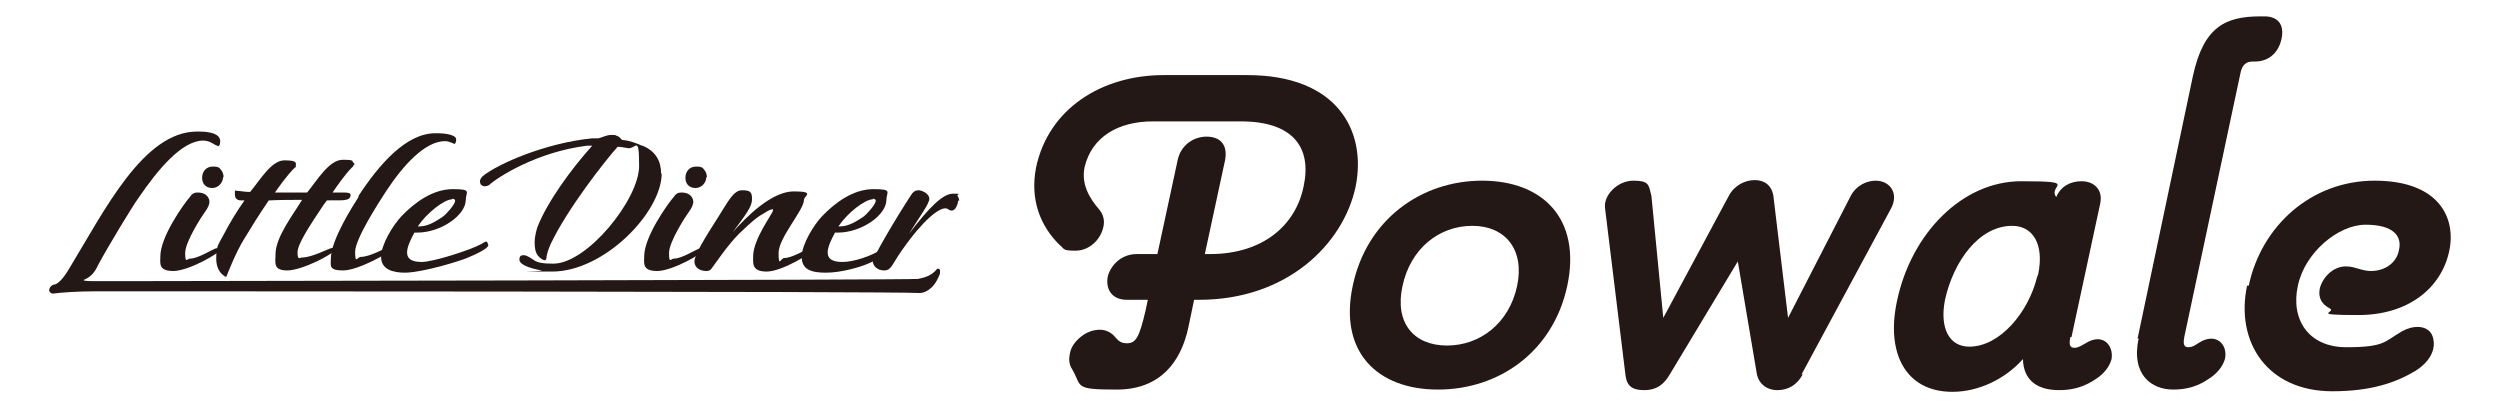 <?xml version="1.0" encoding="UTF-8"?>
<svg id="_レイヤー_1" xmlns="http://www.w3.org/2000/svg" width="442.8" height="72.3" version="1.1" viewBox="0 0 442.8 72.3">
  <!-- Generator: Adobe Illustrator 29.6.0, SVG Export Plug-In . SVG Version: 2.1.1 Build 207)  -->
  <defs>
    <style>
      .st0 {
        fill: #231815;
      }
    </style>
  </defs>
  <g>
    <path class="st0" d="M38.5,25.8c-.4,0-1.2-.9-2.5-.9-3.8,0-8.1,5.2-11.5,10.2-.9,1.2-5.4,8.6-7.1,11.8-.4.8-.9,2-2.6,2.7,0,.2,1.3.2,2.4.2,2.4,0,3,0,3.5,0,2.2,0,141.1-.2,141.9-.4,1-.2,2.4-.5,3.4-1.8,0,0,.1,0,.2,0,.2,0,.3.1.3.5s0,.4-.2.8c-1,2.5-2.7,3-3.4,3-4-.3-143.1-.3-146.1-.3s-5.9.2-7.4.4c-.4,0-.7-.3-.7-.6s.3-.9.9-1c1-.1,2.3-2.2,2.7-2.9,6.2-10.2,13.1-24.2,22.6-24.2h.2c.8,0,3.9,0,3.9,1.7,0,.7-.2.9-.4.9"/>
    <path class="st0" d="M38.6,43.9c.2,0,.4.1.4.3,0,.6-5.6,3.8-8.3,3.8s-2.3-1.4-2.3-2.6c0-3.4,4-9.1,5.3-10.6.2-.3.5-.7,1.3-.7,2,0,2.1,1.5,2.1,1.6,0,.6-.4,1.3-.7,1.7-.6.8-3.6,5.4-3.6,7.4s.3,1,.9,1c1.3,0,3.5-1.4,4.5-1.8.2,0,.3-.1.5-.1M39.5,31.4c0,.9-.8,1.9-1.9,1.9s-1.8-.7-1.8-1.8.7-2,1.9-2,1.2.3,1.6.8c.2.3.3.7.3,1.1"/>
    <path class="st0" d="M62.6,29.2c0,.2,0,.3-.2.4-1.4,1.4-2.8,3.5-3.5,4.5.6,0,1.2,0,1.8,0s1.4,0,1.4.4c0,1.3-1.8.9-4.2,1l-.6.8c-2.4,3.6-4.6,6.9-4.6,8.4s.4.9.9.9c1.7,0,4.8-1.7,5.3-1.7s.4.1.4.3c0,.7-5.8,3.7-8.4,3.7s-2.1-1.4-2.1-2.9c0-3,3.2-7.1,4.7-9.6-2,0-3.9,0-5.9.1-2.1,3.1-3,4.6-4.4,6.9-1.5,2.4-3.1,6.6-3.1,6.6,0,0-.2,0-.2,0-.3-.2-1.6-.9-1.6-3.2s.3-2.3,1.4-4.4c1.1-2.1,2.2-3.9,3.6-5.9-.1,0-.3,0-.5,0-.5,0-1.2-.1-1.2-1.1s0-.6.3-.6c.7,0,1.3.2,2.4.2,1.9-2.3,3.8-5.6,6.1-5.6s2,.5,2,.9,0,.3-.2.4c-1.4,1.4-2.8,3.4-3.5,4.4,2,0,1.9,0,5.7,0,1.8-2.2,3.9-5.8,6.3-5.8s1.5.3,1.9.5c.1.1.2.2.2.4"/>
    <path class="st0" d="M80.6,25.5c-.3,0-.9-.5-1.8-.5-3.5,0-7.4,4.3-10.3,8.7l-.2.3c-1.1,1.7-5.4,8.3-5.4,10.6s.4.9,1,.9c1.7,0,4.5-1.7,4.9-1.7s.4.2.4.4c0,.5-5.8,3.7-8.4,3.7s-2.2-.8-2.2-2.1c0-3.3,4-9.5,4.9-10.9v-.2c3.6-5.5,8.4-11.1,13.6-11.1h.5c.5,0,3.2.1,3.2,1.1,0,.6-.2.8-.4.8"/>
    <path class="st0" d="M86.5,43.4c0,.6-2.1,1.6-3.8,2.3-1.2.5-7.5,2.5-10.9,2.6-2.3,0-4.3-.6-4.3-2.8s2.1-5.6,3.6-7.2c2.4-2.5,5.6-4.8,9.1-4.8s2.3.5,2.3,1.9c0,2.7-4.4,5.8-8.6,5.8s-.3,0-.5,0c-.6,1.1-1.3,2.5-1.3,3.5s.6,1.7,2.6,1.7,8.6-2.1,10.6-3.2c.3-.2.6-.4.8-.4s0,0,.1,0c.2.2.2.3.2.4M80.1,35.3c-1.4,0-4.5,2.4-6.1,4.8.1,0,.2,0,.3,0,1.5,0,2.9-.9,4.1-1.7.6-.4,2.2-2.2,2.2-2.8s0-.2,0-.2c-.1-.1-.3-.2-.5-.2"/>
    <path class="st0" d="M117.2,30.7c0,6.9-10.2,17.4-19.4,17.4s-1.3,0-1.9-.2c-2.7-.5-3.9-1.2-3.9-1.9s.3-.8.8-.8,1.2.5,1.8.9c.6.4,1.5.6,3.4.6,6,0,15.2-11.4,15.2-17.3s-.6-2.7-2.2-3.2c-.2,0-.9-.2-1.6-.2-2.1,2.3-9,11.1-11.9,17.3-.4.9-.6,1.6-.7,2.2,0,.2,0,.5-.3.6-.3,0-.9-.4-1.2-.8-.5-.6-.6-1.5-.6-2.3,0-1.3.4-2.5.5-2.8,1.7-4.4,6-10.3,9.7-14.4h-.9c-8.9,1.1-15.9,5.6-17.4,7-.2.1-.5.2-.7.2s-.6-.1-.8-.4c0-.2-.1-.3-.1-.4,0-.4.2-.7.5-1,2.7-2.2,11.2-5.9,19.4-6.7,0,0,.9,0,1.1,0,.8-.2,1.4-.6,2.3-.6s.5,0,.8.1c.8.2.9.8,1.2.8,1.3.1,2.5.6,3.4,1,0,0,0,0,.1,0,2.4,1,3.3,2.8,3.3,5"/>
    <path class="st0" d="M124.3,43.9c.2,0,.4.1.4.3,0,.6-5.6,3.8-8.3,3.8s-2.3-1.4-2.3-2.6c0-3.4,4-9.1,5.3-10.6.2-.3.5-.7,1.3-.7,2,0,2.1,1.5,2.1,1.6,0,.6-.4,1.3-.7,1.7-.6.8-3.6,5.4-3.6,7.4s.3,1,.9,1c1.3,0,3.5-1.4,4.5-1.8.2,0,.3-.1.5-.1M125.1,31.4c0,.9-.8,1.9-1.9,1.9s-1.8-.7-1.8-1.8.7-2,1.9-2,1.2.3,1.6.8c.2.3.3.7.3,1.1"/>
    <path class="st0" d="M143.7,43.8c.2,0,.4.1.4.3,0,.6-5.6,4-8.3,4s-2.4-1.5-2.4-2.7c0-3.1,3.5-7.6,3.5-8.1s-.1-.2-.2-.2c-.3,0-.8.3-1.1.5-1.6.9-2.3,1.5-4.7,3.8-2.1,2.1-4.2,5.3-4.9,6.2-.2.3-.5.4-.9.4-1,0-2.1-.5-2.1-1.7s2-4.4,4.3-8c1.6-2.5,2.6-4.6,4.1-4.6s1.8.3,1.8,1.6-1.1,2.7-3.4,5.8c2.5-2.8,6.9-7.2,10.8-7.2s1.8.8,1.8,1.5c0,1.8-4.5,6.7-4.5,9.4s.4.9,1,.9c1.4,0,3.8-1.5,4.6-1.8.2,0,.3-.1.5-.1"/>
    <path class="st0" d="M157.3,44.5c0,.6-2.1,1.6-3.8,2.3-1.2.5-4.5,1.5-7.2,1.5s-4.3-.6-4.3-2.8,2.1-5.6,3.6-7.2c2.4-2.5,5.6-4.8,9.1-4.8s2.3.5,2.3,1.9c0,2.7-4.4,5.8-8.6,5.8s-.3,0-.5,0c-.6,1.1-1.3,2.5-1.3,3.5s.6,1.7,2.6,1.7,5-1,6.9-2.2c.3-.2.6-.4.8-.4s0,0,.2,0c.1.2.2.3.2.4M154.6,35.3c-1.4,0-4.5,2.4-6.1,4.8.1,0,.2,0,.3,0,1.5,0,2.9-.9,4.1-1.7.6-.4,2.2-2.2,2.2-2.8s0-.2,0-.2c-.1-.1-.3-.2-.5-.2"/>
    <path class="st0" d="M169.7,35.5c0,.7-.5,1.8-1.1,1.8s-.6-.4-1.2-.4c-1.1,0-3.8,1.9-7.7,7.5-1.7,2.4-1.8,3.5-3.1,3.5s-2-.9-2-1.6,4.1-7.7,6.8-11.8c.3-.5.7-.8,1.3-.8s1.9.6,1.9,1.5-1.6,3-3.6,6.2c3.6-4.7,6-7.1,7.8-7.1s.6.1.8.4c.2.3.3.6.3.9"/>
  </g>
  <g>
    <path class="st0" d="M205,45l3.6-16.7c.6-2.7,2.9-4.1,5.1-4.1s3.8,1.2,3.3,4.1l-3.6,16.7h.9c9.4,0,15.2-5.1,16.6-12,1.5-7-2-11.5-11.1-11.5h-15.6c-6.1,0-10.8,2.7-12.1,8.1-.6,3,.8,5.4,2.5,7.4.9,1,1.1,2.2.8,3.3-.5,2.2-2.5,4.1-4.9,4.1s-1.9-.3-2.8-1c-3.4-3.3-5.3-8-4.2-13.7,2.2-10.5,11.7-16.4,22.6-16.4h14.8c16.1,0,21.2,10,19.2,19.8-2.2,10.2-12.2,20-27.7,20h-.9l-1,4.8c-1.3,6.2-5,11.1-12.7,11.1s-6.1-.5-7.9-3.6c-.6-.9-.6-1.9-.4-2.8.2-1.2,1-2.2,2-3,1-.8,2.2-1.2,3.3-1.2s2.1.5,2.8,1.4c.6.7,1.1,1,2,1,1.6,0,2.2-1.1,3.3-5.8l.4-1.9h-3.7c-2.7,0-3.8-1.9-3.4-4.1.5-2,2.4-4,5.1-4h3.7Z"/>
    <path class="st0" d="M262.5,32c10.8,0,17.6,6.8,15.1,18.6-2.5,11.7-12.1,18.4-22.9,18.4s-17.6-6.7-15.1-18.4c2.5-11.8,12.2-18.6,22.9-18.6M260.8,40c-6,0-11,4.1-12.4,10.7-1.4,6.5,2,10.5,7.9,10.5s11-4,12.4-10.5c1.4-6.5-2.1-10.7-7.9-10.7"/>
    <path class="st0" d="M319.3,66.3c-1,1.9-2.6,2.8-4.5,2.8s-3.2-1.1-3.6-2.7l-3.4-20.1-12.1,20.1c-.9,1.5-2.1,2.7-4.5,2.7s-3.1-1-3.3-2.7l-3.6-29.4c-.4-2.4,2.2-5,5-5s2.7.7,3.2,2.7l2.1,21.6,11.6-21.6c1-1.9,2.9-2.8,4.6-2.8s3,.9,3.3,2.8l2.6,21.6,11.1-21.6c1-1.9,2.9-2.7,4.4-2.7,2.6,0,4.2,2.3,2.7,5l-15.8,29.3Z"/>
    <path class="st0" d="M366.7,59.7c-.3,1.5,0,1.9.7,1.9s1.1-.3,2-.8c3-1.9,5,.3,4.6,2.8-.3,1.1-1,2.2-2.3,3.2-1.3.9-3.3,2.3-7,2.3s-6.3-1.6-6.4-5.5c-3.1,3.5-7.8,5.8-12.5,5.8-8.3,0-11.8-6.9-9.8-16.1,2.5-11.9,11.5-21.2,22-21.2s4.6.7,6.2,2.8c.8-1.9,2.5-2.8,4.5-2.8s3.8,1.3,3.3,3.9l-5.1,23.7ZM344.5,53.1c-1,5.1.8,8.3,4.3,8.3,5.5,0,10.5-6.2,12-12.3l.2-.5c1.1-5.3-.9-8.6-4.6-8.6-5.9,0-10.4,6.3-11.9,13.1"/>
    <path class="st0" d="M378.6,60l9.8-46.5c1.9-8.8,5.8-10.6,12-10.6h.7c2.1,0,3.6,1.2,3,4-.6,2.7-2.5,4-4.7,4h-.4c-1.1,0-1.9.5-2.2,2.2l-9.9,46.5c-.3,1.5,0,1.9.7,1.9s1.1-.3,1.9-.8c3-1.9,5.1.3,4.6,2.8-.3,1.1-1,2.2-2.3,3.2-1.3.9-3.2,2.3-6.9,2.3s-7.5-2.5-6.1-9.1"/>
    <path class="st0" d="M398.3,50.6c2.2-10.5,11-18.6,22.3-18.6s14.5,6.5,13.2,12.5c-1.4,6.5-7.2,11.3-16.1,11.3s-3.6-.5-5.1-1.2c-1.3-.7-2.1-1.8-1.7-3.6.6-2.1,2.6-4,4.9-3.8,1.2,0,2.6.8,4.1.8,2.6,0,4.6-1.5,5-3.7.6-2.5-1-4.5-5.9-4.5s-10.8,5-12,10.8c-1.3,5.9,1.8,10.9,8.6,10.9s6.7-1,9.8-2.8c1.1-.6,2-.8,2.8-.8,1.4,0,2.4.7,2.7,1.8.7,2.3-.7,4.5-3.1,6-3.5,2.1-7.9,3.6-14.7,3.6-11.5,0-17.2-8.7-15.1-18.7"/>
  </g>
</svg>